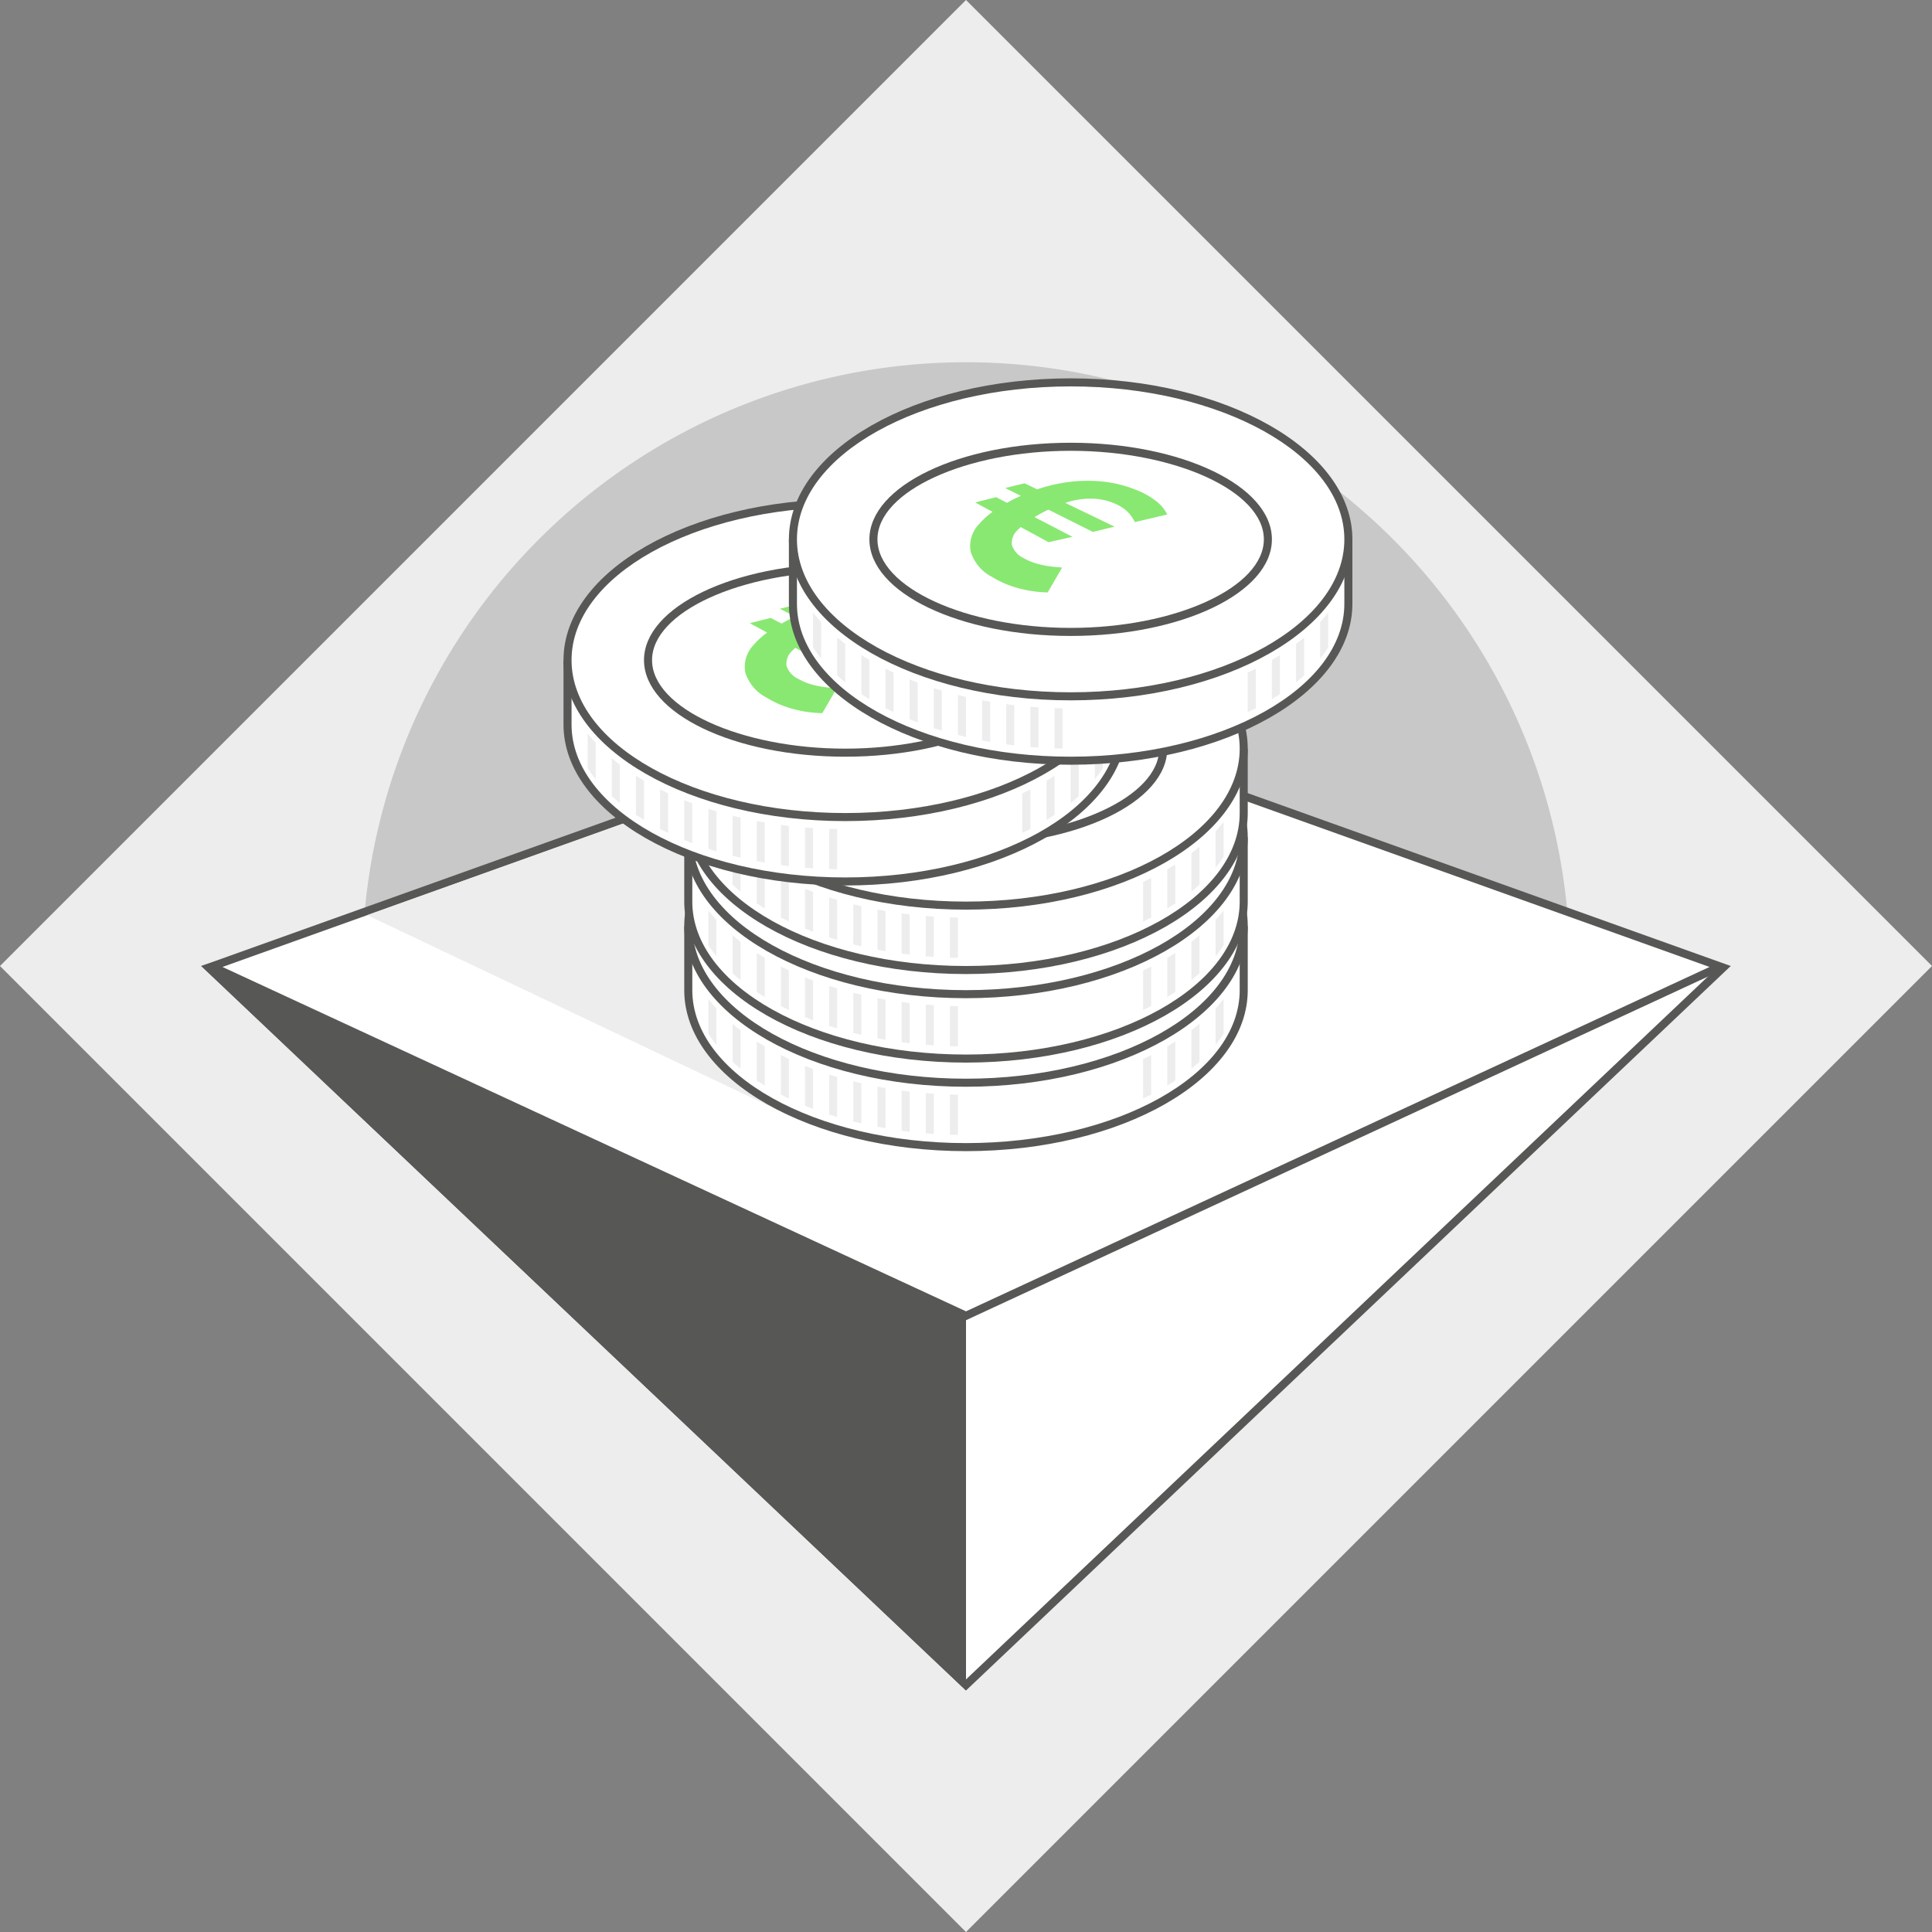 <svg xmlns="http://www.w3.org/2000/svg" viewBox="0 0 240 240"><rect x="0" y="0" width="240" height="240" fill="#808080" stroke="none"/><defs><style>.cls-1{fill:#ededed;}.cls-2{fill:#c8c8c8;}.cls-3{fill:#fff;}.cls-4{fill:#575756;}.cls-5{fill:#89e872;}</style></defs><g id="Layer_3" data-name="Layer 3"><rect class="cls-1" x="35.147" y="35.147" width="169.706" height="169.706" transform="translate(-49.706 120) rotate(-45)"/><path class="cls-2" d="M195,120c0,41.421-33.579,1-75,1s-75,40.421-75-1a75,75,0,0,1,150,0Z"/><polygon class="cls-3" points="26.272 120.517 176.994 122.5 213.671 120.571 120 209.311 26.272 120.517"/><path class="cls-4" d="M27.545,121.034l149.442,1.966.033 0.0.033-.002,35.289-1.857L120,208.623,27.545,121.034M215,120l-38,2L25,120l95,90,95-90Z"/><polygon class="cls-4" points="25 120 120 210 120 154 50 112 25 120"/><polygon class="cls-3" points="26.318 120.06 120 86.531 213.682 120.06 120 163.449 26.318 120.06"/><path class="cls-4" d="M120,87.062l92.364,33.057L120,162.898,27.636,120.119,120,87.062M120,86,25,120l95,44,95-44L120,86Z"/><path class="cls-1" d="M97.52,138.329,109.5,129.5c-.92,0-14.117-28.364-16.212-32.878l-47.674,17.062Z"/><path class="cls-3" d="M120,142.5c-19.023,0-34.5-8.748-34.5-19.5v-7.5h69V123C154.5,133.752,139.023,142.5,120,142.5Z"/><path class="cls-4" d="M154,116m0,0v7c0,10.477-15.252,19-34,19s-34-8.523-34-19v-7l-1-1v8c0,11.046,15.67,20,35,20s35-8.954,35-20v-8h0"/><ellipse class="cls-3" cx="120" cy="115" rx="34.5" ry="19.5"/><path class="cls-4" d="M120,96c18.748,0,34,8.523,34,19s-15.252,19-34,19-34-8.523-34-19,15.252-19,34-19m0-1c-19.33,0-35,8.954-35,20s15.67,20,35,20,35-8.954,35-20-15.67-20-35-20Z"/><path class="cls-4" d="M120,104c13.009,0,24,5.037,24,11s-10.991,11-24,11-24-5.037-24-11,10.991-11,24-11m0-1c-13.807,0-25,5.373-25,12s11.193,12,25,12,25-5.373,25-12-11.193-12-25-12Z"/><path class="cls-1" d="M142,136.469c.338-.161.673-.323,1-.492v-4.907q-.491.245-1,.479Z"/><path class="cls-1" d="M148,132.761c.346-.28.681-.564,1-.855v-4.719q-.484.409-1,.804Z"/><path class="cls-1" d="M151,129.788a15.885,15.885,0,0,0,1-1.372v-4.322q-.467.603-1,1.184Z"/><path class="cls-1" d="M145,134.86q.513-.311,1-.636v-4.842q-.489.31-1,.609Z"/><path class="cls-1" d="M91,131.906c.319.291.654.575,1,.855v-4.771q-.517-.394-1-.804Z"/><path class="cls-1" d="M100,137.352c.33.135.661.269,1,.398v-4.956q-.506-.188-1-.385Z"/><path class="cls-1" d="M118,140.964c.332.011.666.016,1,.021v-4.998q-.502-.008-1-.024Z"/><path class="cls-1" d="M103,138.444c.331.107.662.214,1,.315v-4.971c-.336-.099-.671-.198-1-.303Z"/><path class="cls-1" d="M94,134.225q.488.324,1,.636v-4.868q-.511-.298-1-.609Z"/><path class="cls-1" d="M88,124.095v4.322a15.885,15.885,0,0,0,1,1.372v-4.51Q88.467,124.698,88,124.095Z"/><path class="cls-1" d="M97,135.978c.327.168.662.331,1,.492v-4.92q-.507-.235-1-.479Z"/><path class="cls-1" d="M115,140.793c.331.027.666.049,1,.071v-4.998q-.502-.033-1-.073Z"/><path class="cls-1" d="M112,140.464c.332.045.664.09,1,.129v-4.997q-.503-.058-1-.125Z"/><path class="cls-1" d="M109,139.974c.332.064.663.128,1,.186V135.168q-.504-.086-1-.181Z"/><path class="cls-1" d="M106,139.308c.331.084.663.168,1,.246V134.573c-.337-.077-.669-.159-1-.242Z"/><path class="cls-5" d="M130.671,110.291a9.491,9.491,0,0,0-2.296-1.335,15.274,15.274,0,0,0-4.754-1.168,18.614,18.614,0,0,0-5.198.306,19.899,19.899,0,0,0-2.581.695l-1.563-.754-2.411.587,1.948.976c-.301.136-.602.267-.905.419-.292.146-.549.296-.818.445l-1.353-.702-2.6.656,2.157,1.168a9.209,9.209,0,0,0-1.663,1.513,3.937,3.937,0,0,0-1.074,3.358,5.245,5.245,0,0,0,2.635,3.188,12.228,12.228,0,0,0,3.163,1.386,15.024,15.024,0,0,0,3.789.562l1.796-3.089q-.608-.036-1.428-.136a11.737,11.737,0,0,1-1.704-.345,7.074,7.074,0,0,1-1.668-.7,2.726,2.726,0,0,1-1.435-1.594,2.111,2.111,0,0,1,.699-1.874c.11-.123.248-.25.387-.376l3.462,1.875,2.968-.668-4.711-2.446c.26-.156.529-.313.825-.473.305-.165.602-.315.895-.456l5.528,2.768,2.692-.655-6.126-2.954c.21-.067.421-.134.625-.186a9.51,9.51,0,0,1,3.028-.324,7.442,7.442,0,0,1,2.598.641,5.271,5.271,0,0,1,1.239.751,3.999,3.999,0,0,1,.737.799,7.545,7.545,0,0,1,.424.707l4.018-.943A4.734,4.734,0,0,0,130.671,110.291Z"/><path class="cls-3" d="M120,131.5c-19.023,0-34.5-8.748-34.5-19.5v-7.5h69V112C154.5,122.752,139.023,131.5,120,131.5Z"/><path class="cls-4" d="M154,105m0,0v7c0,10.477-15.252,19-34,19s-34-8.523-34-19v-7l-1-1v8c0,11.046,15.67,20,35,20s35-8.954,35-20v-8h0"/><ellipse class="cls-3" cx="120" cy="104" rx="34.5" ry="19.5"/><path class="cls-4" d="M120,85c18.748,0,34,8.523,34,19s-15.252,19-34,19-34-8.523-34-19,15.252-19,34-19m0-1c-19.33,0-35,8.954-35,20s15.67,20,35,20,35-8.954,35-20-15.67-20-35-20Z"/><path class="cls-4" d="M120,93c13.009,0,24,5.037,24,11s-10.991,11-24,11-24-5.037-24-11,10.991-11,24-11m0-1c-13.807,0-25,5.373-25,12s11.193,12,25,12,25-5.373,25-12-11.193-12-25-12Z"/><path class="cls-1" d="M142,125.469c.338-.161.673-.323,1-.492v-4.907q-.491.245-1,.479Z"/><path class="cls-1" d="M148,121.761c.346-.28.681-.564,1-.855v-4.719q-.484.409-1,.804Z"/><path class="cls-1" d="M151,118.788a15.885,15.885,0,0,0,1-1.372v-4.322q-.467.603-1,1.184Z"/><path class="cls-1" d="M145,123.86q.513-.311,1-.636v-4.842q-.489.31-1,.609Z"/><path class="cls-1" d="M91,120.906c.319.291.654.575,1,.855v-4.771q-.517-.394-1-.804Z"/><path class="cls-1" d="M100,126.352c.33.135.661.269,1,.398v-4.956q-.506-.188-1-.385Z"/><path class="cls-1" d="M118,129.964c.332.011.666.016,1,.021v-4.998q-.502-.008-1-.024Z"/><path class="cls-1" d="M103,127.444c.331.107.662.214,1,.315v-4.971c-.336-.099-.671-.198-1-.303Z"/><path class="cls-1" d="M94,123.225q.488.324,1,.636v-4.868q-.511-.298-1-.609Z"/><path class="cls-1" d="M88,113.095v4.322a15.885,15.885,0,0,0,1,1.372v-4.51Q88.467,113.698,88,113.095Z"/><path class="cls-1" d="M97,124.978c.327.168.662.331,1,.492v-4.92q-.507-.235-1-.479Z"/><path class="cls-1" d="M115,129.793c.331.027.666.049,1,.071v-4.998q-.502-.033-1-.073Z"/><path class="cls-1" d="M112,129.464c.332.045.664.09,1,.129v-4.997q-.503-.058-1-.125Z"/><path class="cls-1" d="M109,128.974c.332.064.663.128,1,.186V124.168q-.504-.086-1-.181Z"/><path class="cls-1" d="M106,128.308c.331.084.663.168,1,.246V123.573c-.337-.077-.669-.159-1-.242Z"/><path class="cls-5" d="M130.671,99.291a9.491,9.491,0,0,0-2.296-1.335,15.274,15.274,0,0,0-4.754-1.168,18.614,18.614,0,0,0-5.198.306,19.899,19.899,0,0,0-2.581.695l-1.563-.754-2.411.587,1.948.976c-.301.136-.602.267-.905.419-.292.146-.549.296-.818.445L110.742,98.76l-2.6.656,2.157,1.168a9.209,9.209,0,0,0-1.663,1.513,3.937,3.937,0,0,0-1.074,3.358,5.245,5.245,0,0,0,2.635,3.188,12.228,12.228,0,0,0,3.163,1.386,15.024,15.024,0,0,0,3.789.562l1.796-3.089q-.608-.036-1.428-.136a11.737,11.737,0,0,1-1.704-.345,7.074,7.074,0,0,1-1.668-.7,2.726,2.726,0,0,1-1.435-1.594,2.111,2.111,0,0,1,.699-1.874c.11-.123.248-.25.387-.376l3.462,1.875,2.968-.668-4.711-2.446c.26-.156.529-.313.825-.473.305-.165.602-.315.895-.456l5.528,2.768,2.692-.655-6.126-2.954c.21-.067.421-.134.625-.186a9.51,9.51,0,0,1,3.028-.324,7.442,7.442,0,0,1,2.598.641,5.271,5.271,0,0,1,1.239.751,3.999,3.999,0,0,1,.737.799,7.545,7.545,0,0,1,.424.707l4.018-.943A4.734,4.734,0,0,0,130.671,99.291Z"/><path class="cls-3" d="M120,120.5c-19.023,0-34.5-8.748-34.5-19.5V93.5h69V101C154.5,111.752,139.023,120.5,120,120.5Z"/><path class="cls-4" d="M154,94m0,0v7c0,10.477-15.252,19-34,19s-34-8.523-34-19V94l-1-1v8c0,11.046,15.67,20,35,20s35-8.954,35-20V93h0"/><ellipse class="cls-3" cx="120" cy="93" rx="34.5" ry="19.5"/><path class="cls-4" d="M120,74c18.748,0,34,8.523,34,19s-15.252,19-34,19-34-8.523-34-19,15.252-19,34-19m0-1c-19.33,0-35,8.954-35,20s15.67,20,35,20,35-8.954,35-20-15.67-20-35-20Z"/><path class="cls-4" d="M120,82c13.009,0,24,5.037,24,11s-10.991,11-24,11S96,98.963,96,93s10.991-11,24-11m0-1c-13.807,0-25,5.373-25,12s11.193,12,25,12,25-5.373,25-12-11.193-12-25-12Z"/><path class="cls-1" d="M142,114.469c.338-.161.673-.323,1-.492v-4.907q-.491.245-1,.479Z"/><path class="cls-1" d="M148,110.761c.346-.28.681-.564,1-.855v-4.719q-.484.409-1,.804Z"/><path class="cls-1" d="M151,107.788a15.885,15.885,0,0,0,1-1.372v-4.322q-.467.603-1,1.184Z"/><path class="cls-1" d="M145,112.86q.513-.311,1-.636v-4.842q-.489.31-1,.609Z"/><path class="cls-1" d="M91,109.906c.319.291.654.575,1,.855v-4.771q-.517-.394-1-.804Z"/><path class="cls-1" d="M100,115.352c.33.135.661.269,1,.398v-4.956q-.506-.188-1-.385Z"/><path class="cls-1" d="M118,118.964c.332.011.666.016,1,.021v-4.998q-.502-.008-1-.024Z"/><path class="cls-1" d="M103,116.444c.331.107.662.214,1,.315v-4.971c-.336-.099-.671-.198-1-.303Z"/><path class="cls-1" d="M94,112.225q.488.324,1,.636v-4.868q-.511-.298-1-.609Z"/><path class="cls-1" d="M88,102.095v4.322a15.885,15.885,0,0,0,1,1.372v-4.51Q88.467,102.698,88,102.095Z"/><path class="cls-1" d="M97,113.978c.327.168.662.331,1,.492v-4.92q-.507-.235-1-.479Z"/><path class="cls-1" d="M115,118.793c.331.027.666.049,1,.071v-4.998q-.502-.033-1-.073Z"/><path class="cls-1" d="M112,118.464c.332.045.664.09,1,.129v-4.997q-.503-.058-1-.125Z"/><path class="cls-1" d="M109,117.974c.332.064.663.128,1,.186V113.168q-.504-.086-1-.181Z"/><path class="cls-1" d="M106,117.308c.331.084.663.168,1,.246V112.573c-.337-.077-.669-.159-1-.242Z"/><path class="cls-5" d="M130.671,88.291a9.491,9.491,0,0,0-2.296-1.335,15.274,15.274,0,0,0-4.754-1.168,18.614,18.614,0,0,0-5.198.306,19.899,19.899,0,0,0-2.581.695l-1.563-.754-2.411.587,1.948.976c-.301.136-.602.267-.905.419-.292.146-.549.296-.818.445L110.742,87.76l-2.6.656,2.157,1.168a9.209,9.209,0,0,0-1.663,1.513,3.937,3.937,0,0,0-1.074,3.358,5.245,5.245,0,0,0,2.635,3.188,12.228,12.228,0,0,0,3.163,1.386,15.024,15.024,0,0,0,3.789.562l1.796-3.089q-.608-.036-1.428-.136a11.737,11.737,0,0,1-1.704-.345,7.074,7.074,0,0,1-1.668-.7,2.726,2.726,0,0,1-1.435-1.594,2.111,2.111,0,0,1,.699-1.874c.11-.123.248-.25.387-.376l3.462,1.875,2.968-.668-4.711-2.446c.26-.156.529-.313.825-.473.305-.165.602-.315.895-.456l5.528,2.768,2.692-.655-6.126-2.954c.21-.067.421-.134.625-.186a9.51,9.51,0,0,1,3.028-.324,7.442,7.442,0,0,1,2.598.641,5.271,5.271,0,0,1,1.239.751,3.999,3.999,0,0,1,.737.799,7.545,7.545,0,0,1,.424.707l4.018-.943A4.734,4.734,0,0,0,130.671,88.291Z"/><path class="cls-3" d="M105,109.5c-19.023,0-34.5-8.748-34.5-19.5V82.5h69V90C139.5,100.752,124.023,109.5,105,109.5Z"/><path class="cls-4" d="M139,83m0,0v7c0,10.477-15.252,19-34,19s-34-8.523-34-19V83l-1-1v8c0,11.046,15.67,20,35,20s35-8.954,35-20V82h0"/><ellipse class="cls-3" cx="105" cy="82" rx="34.5" ry="19.5"/><path class="cls-4" d="M105,63c18.748,0,34,8.523,34,19s-15.252,19-34,19S71,92.477,71,82s15.252-19,34-19m0-1c-19.33,0-35,8.954-35,20s15.67,20,35,20,35-8.954,35-20-15.67-20-35-20Z"/><path class="cls-4" d="M105,71c13.009,0,24,5.037,24,11s-10.991,11-24,11S81,87.963,81,82s10.991-11,24-11m0-1c-13.807,0-25,5.373-25,12s11.193,12,25,12,25-5.373,25-12-11.193-12-25-12Z"/><path class="cls-1" d="M127,103.469c.338-.161.673-.323,1-.492V98.07q-.491.245-1,.479Z"/><path class="cls-1" d="M133,99.761c.346-.28.681-.564,1-.855V94.187q-.484.409-1,.804Z"/><path class="cls-1" d="M136,96.788a15.885,15.885,0,0,0,1-1.372V91.095q-.467.603-1,1.184Z"/><path class="cls-1" d="M130,101.86q.513-.311,1-.636V96.383q-.489.31-1,.609Z"/><path class="cls-1" d="M76,98.906c.319.291.654.575,1,.855V94.991q-.517-.394-1-.804Z"/><path class="cls-1" d="M85,104.352c.33.135.661.269,1,.398V99.793q-.506-.188-1-.385Z"/><path class="cls-1" d="M103,107.964c.332.011.666.016,1,.021v-4.998q-.502-.008-1-.024Z"/><path class="cls-1" d="M88,105.444c.331.107.662.214,1,.315v-4.971c-.336-.099-.671-.198-1-.303Z"/><path class="cls-1" d="M79,101.225q.488.324,1,.636V96.992q-.511-.298-1-.609Z"/><path class="cls-1" d="M73,91.095v4.322a15.885,15.885,0,0,0,1,1.372V92.279Q73.467,91.698,73,91.095Z"/><path class="cls-1" d="M82,102.978c.327.168.662.331,1,.492V98.55q-.507-.235-1-.479Z"/><path class="cls-1" d="M100,107.793c.331.027.666.049,1,.071v-4.998q-.502-.033-1-.073Z"/><path class="cls-1" d="M97,107.464c.332.045.664.09,1,.129v-4.997q-.503-.058-1-.125Z"/><path class="cls-1" d="M94,106.974c.332.064.663.128,1,.186V102.168q-.504-.086-1-.181Z"/><path class="cls-1" d="M91,106.308c.331.084.663.168,1,.246V101.573c-.337-.077-.669-.159-1-.242Z"/><path class="cls-5" d="M115.671,77.291a9.491,9.491,0,0,0-2.296-1.335,15.274,15.274,0,0,0-4.754-1.168,18.614,18.614,0,0,0-5.198.306,19.899,19.899,0,0,0-2.581.695l-1.563-.754-2.411.587,1.948.976c-.301.136-.602.267-.905.419-.292.146-.549.296-.818.445L95.742,76.76l-2.6.656,2.157,1.168A9.209,9.209,0,0,0,93.636,80.097a3.937,3.937,0,0,0-1.074,3.358A5.245,5.245,0,0,0,95.197,86.642a12.228,12.228,0,0,0,3.163,1.386,15.024,15.024,0,0,0,3.789.562l1.796-3.089q-.608-.036-1.428-.136a11.737,11.737,0,0,1-1.704-.345,7.074,7.074,0,0,1-1.668-.7,2.726,2.726,0,0,1-1.435-1.594,2.111,2.111,0,0,1,.699-1.874c.11-.123.248-.25.387-.376l3.462,1.875,2.968-.668-4.711-2.446c.26-.156.529-.313.825-.473.305-.165.602-.315.895-.456l5.528,2.768,2.692-.655-6.126-2.954c.21-.067.421-.134.625-.186a9.51,9.51,0,0,1,3.028-.324,7.442,7.442,0,0,1,2.598.641,5.271,5.271,0,0,1,1.239.751,3.999,3.999,0,0,1,.737.799,7.545,7.545,0,0,1,.424.707l4.018-.943A4.734,4.734,0,0,0,115.671,77.291Z"/><path class="cls-3" d="M133,94.5c-19.023,0-34.5-8.748-34.5-19.5V67.5h69V75C167.5,85.752,152.023,94.5,133,94.5Z"/><path class="cls-4" d="M167,68m0,0v7c0,10.477-15.252,19-34,19S99,85.477,99,75V68l-1-1v8c0,11.046,15.67,20,35,20s35-8.954,35-20V67h0"/><ellipse class="cls-3" cx="133" cy="67" rx="34.5" ry="19.5"/><path class="cls-4" d="M133,48c18.748,0,34,8.523,34,19s-15.252,19-34,19S99,77.477,99,67s15.252-19,34-19m0-1c-19.33,0-35,8.954-35,20s15.67,20,35,20,35-8.954,35-20-15.67-20-35-20Z"/><path class="cls-4" d="M133,56c13.009,0,24,5.037,24,11s-10.991,11-24,11-24-5.037-24-11,10.991-11,24-11m0-1c-13.807,0-25,5.373-25,12s11.193,12,25,12,25-5.373,25-12-11.193-12-25-12Z"/><path class="cls-1" d="M155,88.469c.338-.161.673-.323,1-.492V83.07q-.491.245-1,.479Z"/><path class="cls-1" d="M161,84.761c.346-.28.681-.564,1-.855V79.187q-.484.409-1,.804Z"/><path class="cls-1" d="M164,81.788a15.885,15.885,0,0,0,1-1.372V76.095q-.467.603-1,1.184Z"/><path class="cls-1" d="M158,86.86q.513-.311,1-.636V81.383q-.489.31-1,.609Z"/><path class="cls-1" d="M104,83.906c.319.291.654.575,1,.855V79.991q-.517-.394-1-.804Z"/><path class="cls-1" d="M113,89.352c.33.135.661.269,1,.398V84.793q-.506-.188-1-.385Z"/><path class="cls-1" d="M131,92.964c.332.011.666.016,1,.021V87.988q-.502-.008-1-.024Z"/><path class="cls-1" d="M116,90.444c.331.107.662.214,1,.315V85.788c-.336-.099-.671-.198-1-.303Z"/><path class="cls-1" d="M107,86.225q.488.324,1,.636V81.992q-.511-.298-1-.609Z"/><path class="cls-1" d="M101,76.095v4.322a15.885,15.885,0,0,0,1,1.372V77.279Q101.467,76.698,101,76.095Z"/><path class="cls-1" d="M110,87.978c.327.168.662.331,1,.492V83.55q-.507-.235-1-.479Z"/><path class="cls-1" d="M128,92.793c.331.027.666.049,1,.071V87.866q-.502-.033-1-.073Z"/><path class="cls-1" d="M125,92.464c.332.045.664.09,1,.129v-4.997q-.503-.058-1-.125Z"/><path class="cls-1" d="M122,91.974c.332.064.663.128,1,.186V87.168q-.504-.086-1-.181Z"/><path class="cls-1" d="M119,91.308c.331.084.663.168,1,.246V86.573c-.337-.077-.669-.159-1-.242Z"/><path class="cls-5" d="M143.671,62.291a9.491,9.491,0,0,0-2.296-1.335,15.274,15.274,0,0,0-4.754-1.168,18.614,18.614,0,0,0-5.198.306,19.899,19.899,0,0,0-2.581.695l-1.563-.754-2.411.587,1.948.976c-.301.136-.602.267-.905.419-.292.146-.549.296-.818.445L123.742,61.76l-2.6.656,2.157,1.168a9.209,9.209,0,0,0-1.663,1.513,3.937,3.937,0,0,0-1.074,3.358,5.245,5.245,0,0,0,2.635,3.188,12.228,12.228,0,0,0,3.163,1.386,15.024,15.024,0,0,0,3.789.562l1.796-3.089q-.608-.036-1.428-.136a11.737,11.737,0,0,1-1.704-.345,7.074,7.074,0,0,1-1.668-.7,2.726,2.726,0,0,1-1.435-1.594,2.111,2.111,0,0,1,.699-1.874c.11-.123.248-.25.387-.376l3.462,1.875,2.968-.668-4.711-2.446c.26-.156.529-.313.825-.473.305-.165.602-.315.895-.456l5.528,2.768,2.692-.655-6.126-2.954c.21-.067.421-.134.625-.186a9.51,9.51,0,0,1,3.028-.324,7.442,7.442,0,0,1,2.598.641,5.271,5.271,0,0,1,1.239.751,3.999,3.999,0,0,1,.737.799,7.545,7.545,0,0,1,.424.707l4.018-.943A4.734,4.734,0,0,0,143.671,62.291Z"/></g></svg>
